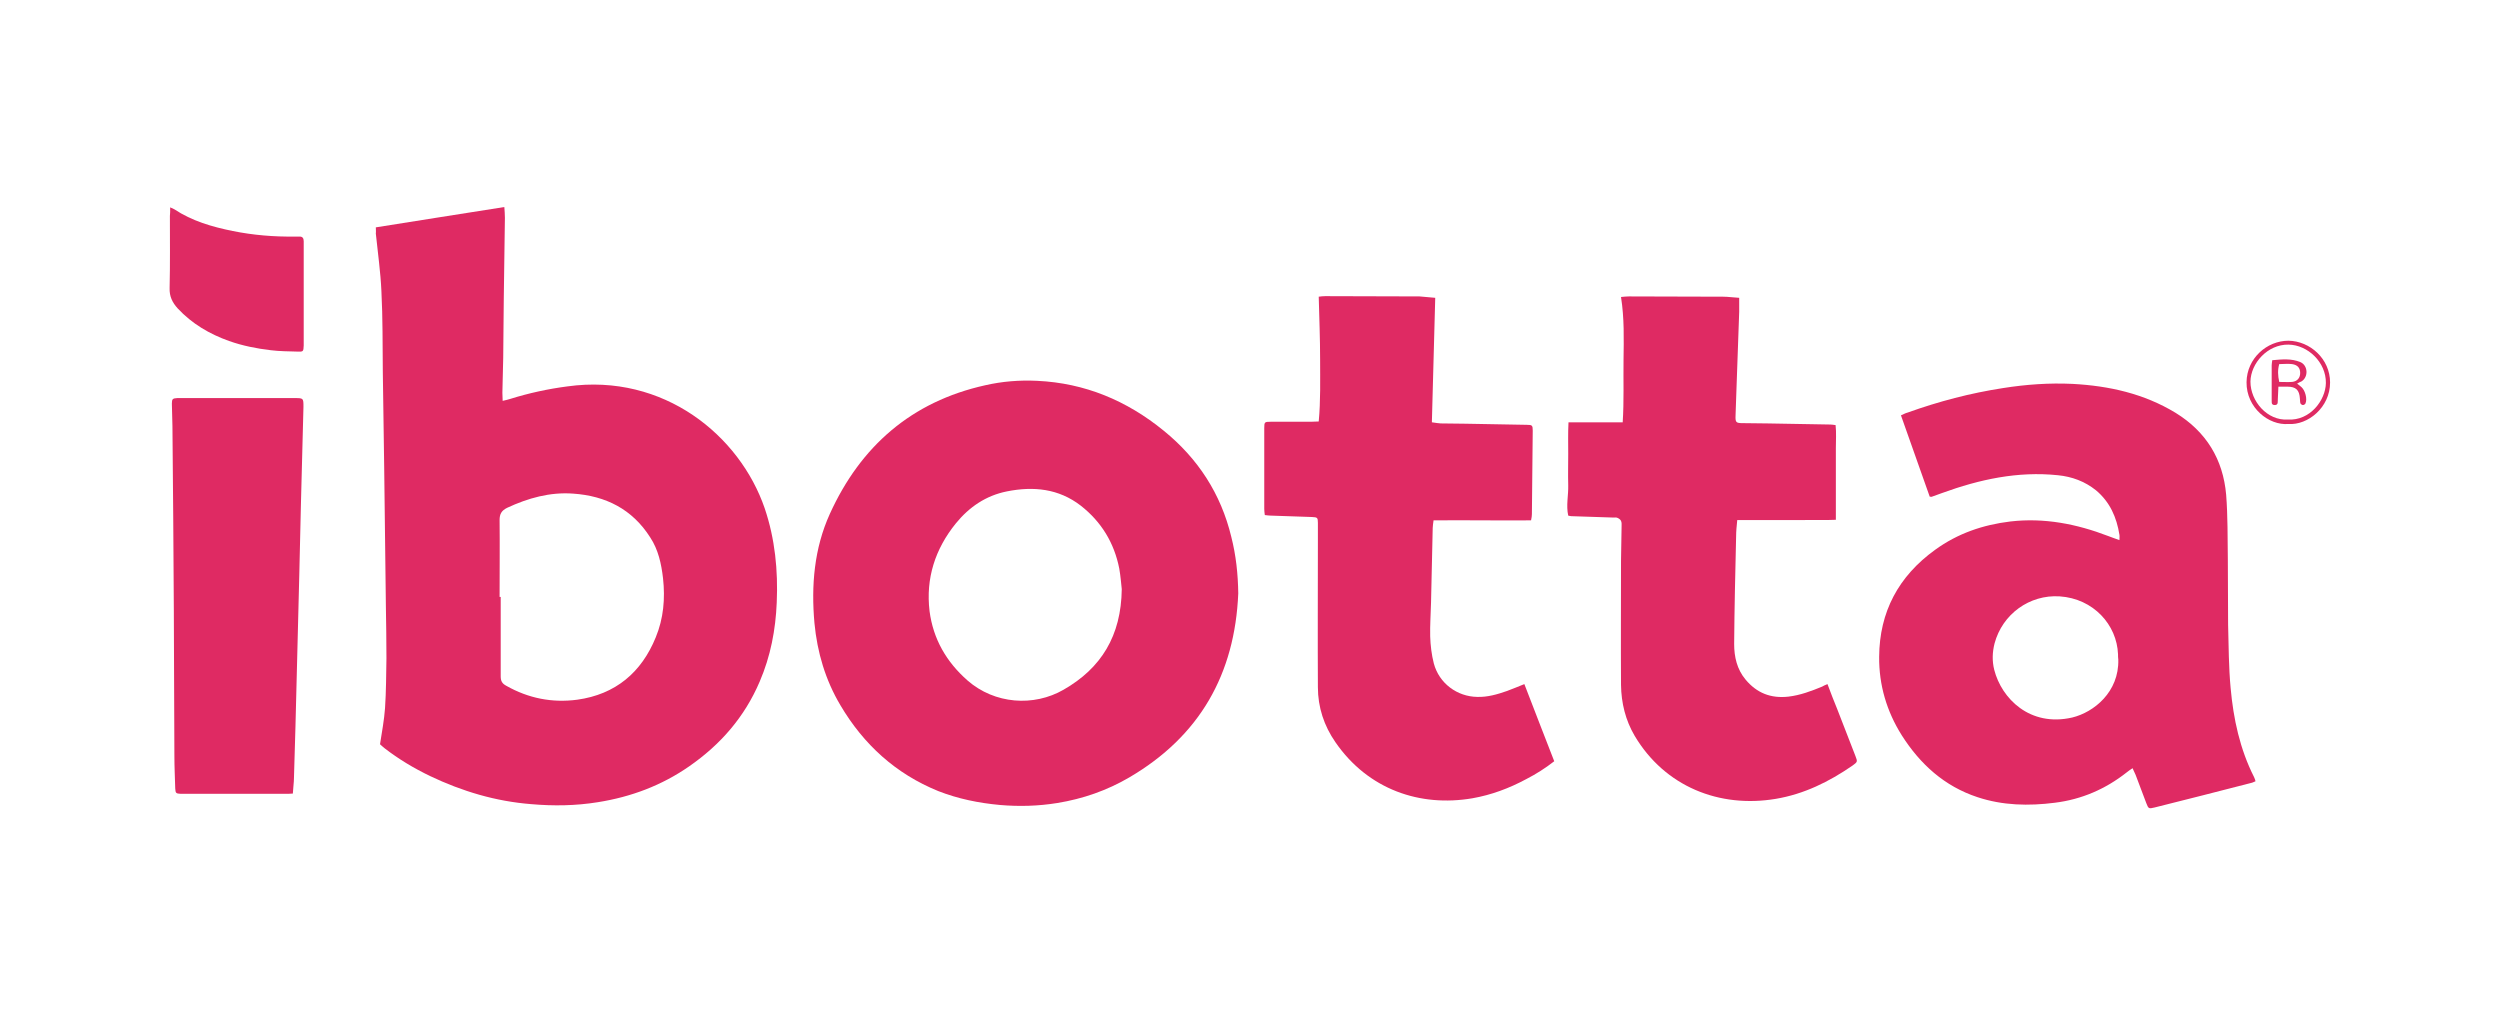 <svg width="128" height="52" viewBox="0 0 128 52" fill="none" xmlns="http://www.w3.org/2000/svg">
<path d="M19.242 11.641C21.431 11.299 23.605 10.942 25.822 10.6C25.836 10.8 25.851 10.971 25.851 11.156C25.836 12.525 25.808 13.894 25.794 15.263C25.779 16.275 25.779 17.288 25.765 18.3C25.751 18.899 25.736 19.512 25.722 20.111C25.722 20.239 25.736 20.353 25.736 20.524C25.894 20.482 26.008 20.467 26.122 20.425C27.081 20.125 28.068 19.911 29.055 19.783C33.99 19.099 37.88 22.307 39.154 26.029C39.683 27.597 39.84 29.208 39.769 30.848C39.712 32.245 39.454 33.6 38.896 34.898C38.124 36.709 36.894 38.12 35.291 39.233C33.875 40.217 32.316 40.801 30.614 41.072C29.47 41.257 28.34 41.272 27.195 41.172C25.379 41.029 23.662 40.516 22.017 39.732C21.188 39.332 20.401 38.862 19.686 38.306C19.6 38.234 19.514 38.163 19.457 38.106C19.557 37.464 19.671 36.851 19.714 36.252C19.771 35.397 19.771 34.541 19.786 33.7C19.786 32.816 19.771 31.918 19.757 31.034C19.729 28.681 19.7 26.314 19.671 23.961C19.643 22.321 19.628 20.681 19.6 19.041C19.585 17.658 19.6 16.289 19.528 14.906C19.485 13.922 19.342 12.938 19.242 11.955C19.256 11.855 19.242 11.769 19.242 11.641ZM25.579 30.563C25.593 30.563 25.608 30.563 25.636 30.563C25.636 31.918 25.636 33.272 25.636 34.627C25.636 34.869 25.708 34.998 25.922 35.112C27.052 35.753 28.268 35.996 29.555 35.825C31.515 35.554 32.846 34.427 33.575 32.63C33.975 31.661 34.061 30.648 33.947 29.608C33.861 28.866 33.704 28.139 33.289 27.512C32.373 26.071 31.015 25.387 29.341 25.273C28.154 25.187 27.038 25.501 25.965 26C25.679 26.143 25.579 26.314 25.579 26.627C25.593 27.939 25.579 29.251 25.579 30.563Z" fill="#DF2A63"/>
<path d="M63.399 30.378C63.227 34.513 61.425 37.693 57.821 39.803C56.676 40.473 55.446 40.901 54.13 41.115C53.157 41.272 52.185 41.3 51.198 41.215C50.111 41.115 49.052 40.901 48.036 40.502C45.862 39.618 44.217 38.12 43.03 36.11C42.258 34.812 41.843 33.401 41.7 31.903C41.528 29.978 41.685 28.082 42.486 26.314C44.06 22.849 46.663 20.567 50.44 19.726C51.312 19.526 52.199 19.455 53.1 19.498C55.546 19.612 57.692 20.51 59.58 22.05C61.339 23.476 62.512 25.287 63.041 27.483C63.285 28.438 63.385 29.394 63.399 30.378ZM57.434 30.164C57.406 29.921 57.377 29.508 57.306 29.108C57.048 27.797 56.39 26.713 55.331 25.886C54.202 25.016 52.914 24.888 51.555 25.159C50.482 25.373 49.624 25.957 48.938 26.799C47.879 28.11 47.393 29.608 47.593 31.29C47.779 32.716 48.451 33.885 49.538 34.841C50.926 36.053 52.928 36.195 54.459 35.311C56.376 34.213 57.406 32.559 57.434 30.164Z" fill="#DF2A63"/>
<path d="M115.481 40.002C115.395 40.031 115.338 40.074 115.252 40.088C113.607 40.516 111.962 40.929 110.317 41.343C110.017 41.414 110.002 41.414 109.888 41.115C109.702 40.63 109.53 40.159 109.344 39.675C109.301 39.575 109.258 39.475 109.187 39.332C109.058 39.418 108.972 39.475 108.887 39.546C107.799 40.402 106.584 40.929 105.21 41.1C103.866 41.272 102.535 41.243 101.248 40.815C99.56 40.259 98.316 39.133 97.372 37.65C96.599 36.423 96.199 35.069 96.213 33.629C96.227 31.333 97.2 29.508 99.074 28.153C100.232 27.312 101.52 26.87 102.936 26.699C104.667 26.499 106.326 26.827 107.928 27.44C108.1 27.511 108.286 27.568 108.515 27.654C108.515 27.526 108.529 27.454 108.515 27.383C108.372 26.485 108.028 25.701 107.313 25.102C106.741 24.645 106.083 24.403 105.368 24.332C103.308 24.118 101.348 24.546 99.431 25.244C99.26 25.301 99.088 25.372 98.916 25.43C98.902 25.444 98.874 25.43 98.802 25.43C98.316 24.061 97.829 22.677 97.329 21.266C97.457 21.209 97.558 21.152 97.672 21.123C99.26 20.553 100.89 20.125 102.564 19.868C103.737 19.683 104.924 19.598 106.112 19.655C107.985 19.754 109.773 20.154 111.39 21.137C112.963 22.107 113.821 23.519 113.979 25.33C114.065 26.428 114.05 27.54 114.065 28.638C114.079 29.75 114.065 30.877 114.079 31.989C114.108 33.072 114.108 34.156 114.208 35.226C114.351 36.808 114.68 38.348 115.409 39.789C115.466 39.903 115.466 39.946 115.481 40.002ZM108.457 33.771C108.443 33.686 108.443 33.586 108.443 33.5C108.386 31.989 107.184 30.648 105.454 30.534C103.909 30.435 102.521 31.447 102.121 32.944C102.006 33.401 101.992 33.843 102.106 34.299C102.478 35.753 103.923 37.236 106.097 36.737C107.213 36.466 108.5 35.425 108.457 33.771Z" fill="#DF2A63"/>
<path d="M93.567 35.026C93.738 35.482 93.896 35.896 94.067 36.309C94.382 37.108 94.683 37.907 94.997 38.705C95.112 39.005 95.112 39.005 94.84 39.204C93.638 40.031 92.365 40.658 90.921 40.901C88.031 41.386 85.242 40.273 83.697 37.678C83.225 36.88 83.01 35.996 82.996 35.069C82.982 32.944 82.996 30.834 82.996 28.709C82.996 28.125 83.025 27.554 83.025 26.97C83.025 26.87 83.039 26.756 82.996 26.67C82.967 26.599 82.882 26.542 82.81 26.513C82.753 26.485 82.681 26.499 82.61 26.499C81.894 26.471 81.165 26.456 80.45 26.428C80.407 26.428 80.364 26.413 80.293 26.399C80.178 25.886 80.307 25.358 80.293 24.845C80.278 24.303 80.293 23.776 80.293 23.234C80.293 22.72 80.278 22.193 80.307 21.622C80.807 21.622 81.265 21.622 81.709 21.622C82.152 21.622 82.595 21.622 83.082 21.622C83.153 20.524 83.11 19.469 83.125 18.414C83.139 17.359 83.168 16.304 82.996 15.206C83.153 15.191 83.268 15.177 83.397 15.177C85.013 15.177 86.615 15.191 88.231 15.191C88.489 15.191 88.746 15.234 89.047 15.248C89.047 15.505 89.047 15.733 89.047 15.961C89.004 17.174 88.961 18.4 88.918 19.612C88.904 20.154 88.875 20.71 88.861 21.252C88.846 21.637 88.875 21.665 89.261 21.665C89.69 21.68 90.105 21.665 90.534 21.68C91.593 21.694 92.666 21.722 93.724 21.736C93.796 21.736 93.853 21.751 93.982 21.765C94.025 22.15 93.996 22.549 93.996 22.948C93.996 23.362 93.996 23.776 93.996 24.175C93.996 24.574 93.996 24.973 93.996 25.373C93.996 25.772 93.996 26.171 93.996 26.613C93.395 26.642 92.852 26.613 92.294 26.627C91.75 26.627 91.192 26.627 90.649 26.627C90.091 26.627 89.533 26.627 88.947 26.627C88.918 26.927 88.889 27.198 88.889 27.469C88.846 29.308 88.803 31.133 88.789 32.973C88.789 33.629 88.932 34.27 89.376 34.798C89.948 35.482 90.663 35.768 91.564 35.668C92.179 35.596 92.737 35.383 93.295 35.154C93.352 35.112 93.438 35.083 93.567 35.026Z" fill="#DF2A63"/>
<path d="M73.484 15.248C73.426 17.387 73.369 19.483 73.312 21.622C73.484 21.651 73.627 21.665 73.755 21.679C74.185 21.694 74.599 21.679 75.028 21.694C76.073 21.708 77.131 21.736 78.175 21.751C78.447 21.751 78.476 21.779 78.476 22.05C78.462 23.476 78.447 24.902 78.433 26.328C78.433 26.413 78.419 26.499 78.39 26.642C76.731 26.656 75.071 26.627 73.398 26.642C73.383 26.784 73.355 26.913 73.355 27.027C73.326 28.296 73.298 29.579 73.269 30.848C73.255 31.433 73.212 32.017 73.226 32.588C73.24 33.044 73.298 33.529 73.412 33.971C73.684 34.983 74.599 35.668 75.644 35.682C76.159 35.696 76.659 35.554 77.145 35.383C77.432 35.283 77.718 35.154 78.047 35.026C78.562 36.352 79.062 37.664 79.577 38.976C79.12 39.332 78.647 39.632 78.147 39.889C77.274 40.359 76.359 40.701 75.386 40.872C72.711 41.329 70.051 40.43 68.377 38.006C67.791 37.165 67.476 36.21 67.476 35.183C67.462 32.716 67.476 30.264 67.476 27.797C67.476 27.454 67.476 27.112 67.476 26.77C67.476 26.499 67.447 26.485 67.175 26.471C66.475 26.442 65.759 26.428 65.058 26.399C64.973 26.399 64.887 26.385 64.758 26.371C64.744 26.257 64.73 26.157 64.73 26.057C64.73 24.674 64.73 23.305 64.73 21.922C64.73 21.608 64.744 21.594 65.058 21.594C65.745 21.594 66.432 21.594 67.118 21.594C67.247 21.594 67.362 21.58 67.519 21.58C67.619 20.51 67.59 19.455 67.59 18.4C67.59 17.345 67.547 16.289 67.519 15.191C67.619 15.177 67.733 15.163 67.848 15.163C69.464 15.163 71.066 15.177 72.683 15.177C72.954 15.191 73.212 15.234 73.484 15.248Z" fill="#DF2A63"/>
<path d="M14.994 40.63C14.836 40.644 14.722 40.644 14.622 40.644C12.877 40.644 11.146 40.644 9.401 40.644C9.358 40.644 9.315 40.644 9.258 40.644C9.015 40.63 8.986 40.616 8.972 40.373C8.957 39.817 8.929 39.261 8.929 38.705C8.914 36.21 8.914 33.714 8.9 31.219C8.886 28.082 8.857 24.945 8.829 21.822C8.829 21.437 8.8 21.052 8.8 20.667C8.8 20.425 8.843 20.396 9.072 20.382C9.186 20.382 9.301 20.382 9.415 20.382C11.303 20.382 13.191 20.382 15.08 20.382C15.537 20.382 15.537 20.382 15.537 20.838C15.494 22.478 15.451 24.118 15.409 25.758C15.38 26.984 15.351 28.224 15.323 29.451C15.28 31.162 15.237 32.873 15.194 34.57C15.151 36.324 15.108 38.078 15.051 39.831C15.051 40.06 15.008 40.331 14.994 40.63Z" fill="#DF2A63"/>
<path d="M8.713 10.616C8.827 10.673 8.87 10.687 8.927 10.716C9.829 11.314 10.858 11.614 11.917 11.828C12.976 12.042 14.034 12.127 15.107 12.113C15.178 12.113 15.25 12.113 15.307 12.113C15.493 12.099 15.55 12.198 15.55 12.355C15.55 12.412 15.55 12.469 15.55 12.527C15.55 14.209 15.55 15.892 15.55 17.588C15.55 17.617 15.55 17.66 15.55 17.688C15.536 17.988 15.536 18.016 15.236 18.002C14.778 17.988 14.32 17.988 13.862 17.931C13.133 17.845 12.418 17.703 11.731 17.46C10.73 17.104 9.829 16.576 9.099 15.792C8.827 15.492 8.67 15.179 8.684 14.751C8.713 13.525 8.699 12.284 8.699 11.058C8.713 10.929 8.713 10.815 8.713 10.616Z" fill="#DF2A63"/>
<path d="M117.168 21.708C116.167 21.794 115.009 20.881 115.023 19.569C115.037 18.343 116.067 17.445 117.168 17.445C118.27 17.459 119.3 18.371 119.3 19.583C119.3 20.867 118.155 21.779 117.168 21.708ZM117.14 21.48C118.27 21.551 119.071 20.496 119.085 19.612C119.1 18.542 118.155 17.658 117.168 17.644C116.096 17.63 115.237 18.599 115.223 19.541C115.223 20.539 116.081 21.551 117.14 21.48Z" fill="#DF2A63"/>
<path d="M117.612 19.64C117.698 19.712 117.784 19.769 117.841 19.826C118.027 19.997 118.141 20.425 118.041 20.653C118.027 20.696 117.955 20.738 117.912 20.738C117.87 20.738 117.798 20.696 117.784 20.653C117.755 20.581 117.769 20.496 117.755 20.41C117.727 19.968 117.555 19.797 117.111 19.797C116.983 19.797 116.84 19.797 116.654 19.797C116.639 20.025 116.639 20.225 116.625 20.425C116.611 20.553 116.668 20.738 116.468 20.738C116.253 20.738 116.325 20.553 116.31 20.425C116.31 19.854 116.31 19.284 116.31 18.713C116.31 18.642 116.325 18.557 116.339 18.443C116.825 18.4 117.312 18.343 117.784 18.542C118.17 18.713 118.199 19.298 117.841 19.526C117.769 19.555 117.712 19.583 117.612 19.64ZM116.697 19.555C116.925 19.555 117.14 19.569 117.355 19.555C117.626 19.526 117.769 19.341 117.769 19.099C117.769 18.842 117.641 18.685 117.355 18.642C117.14 18.614 116.925 18.642 116.697 18.642C116.611 18.942 116.625 19.241 116.697 19.555Z" fill="#DF2A63"/>
</svg>
